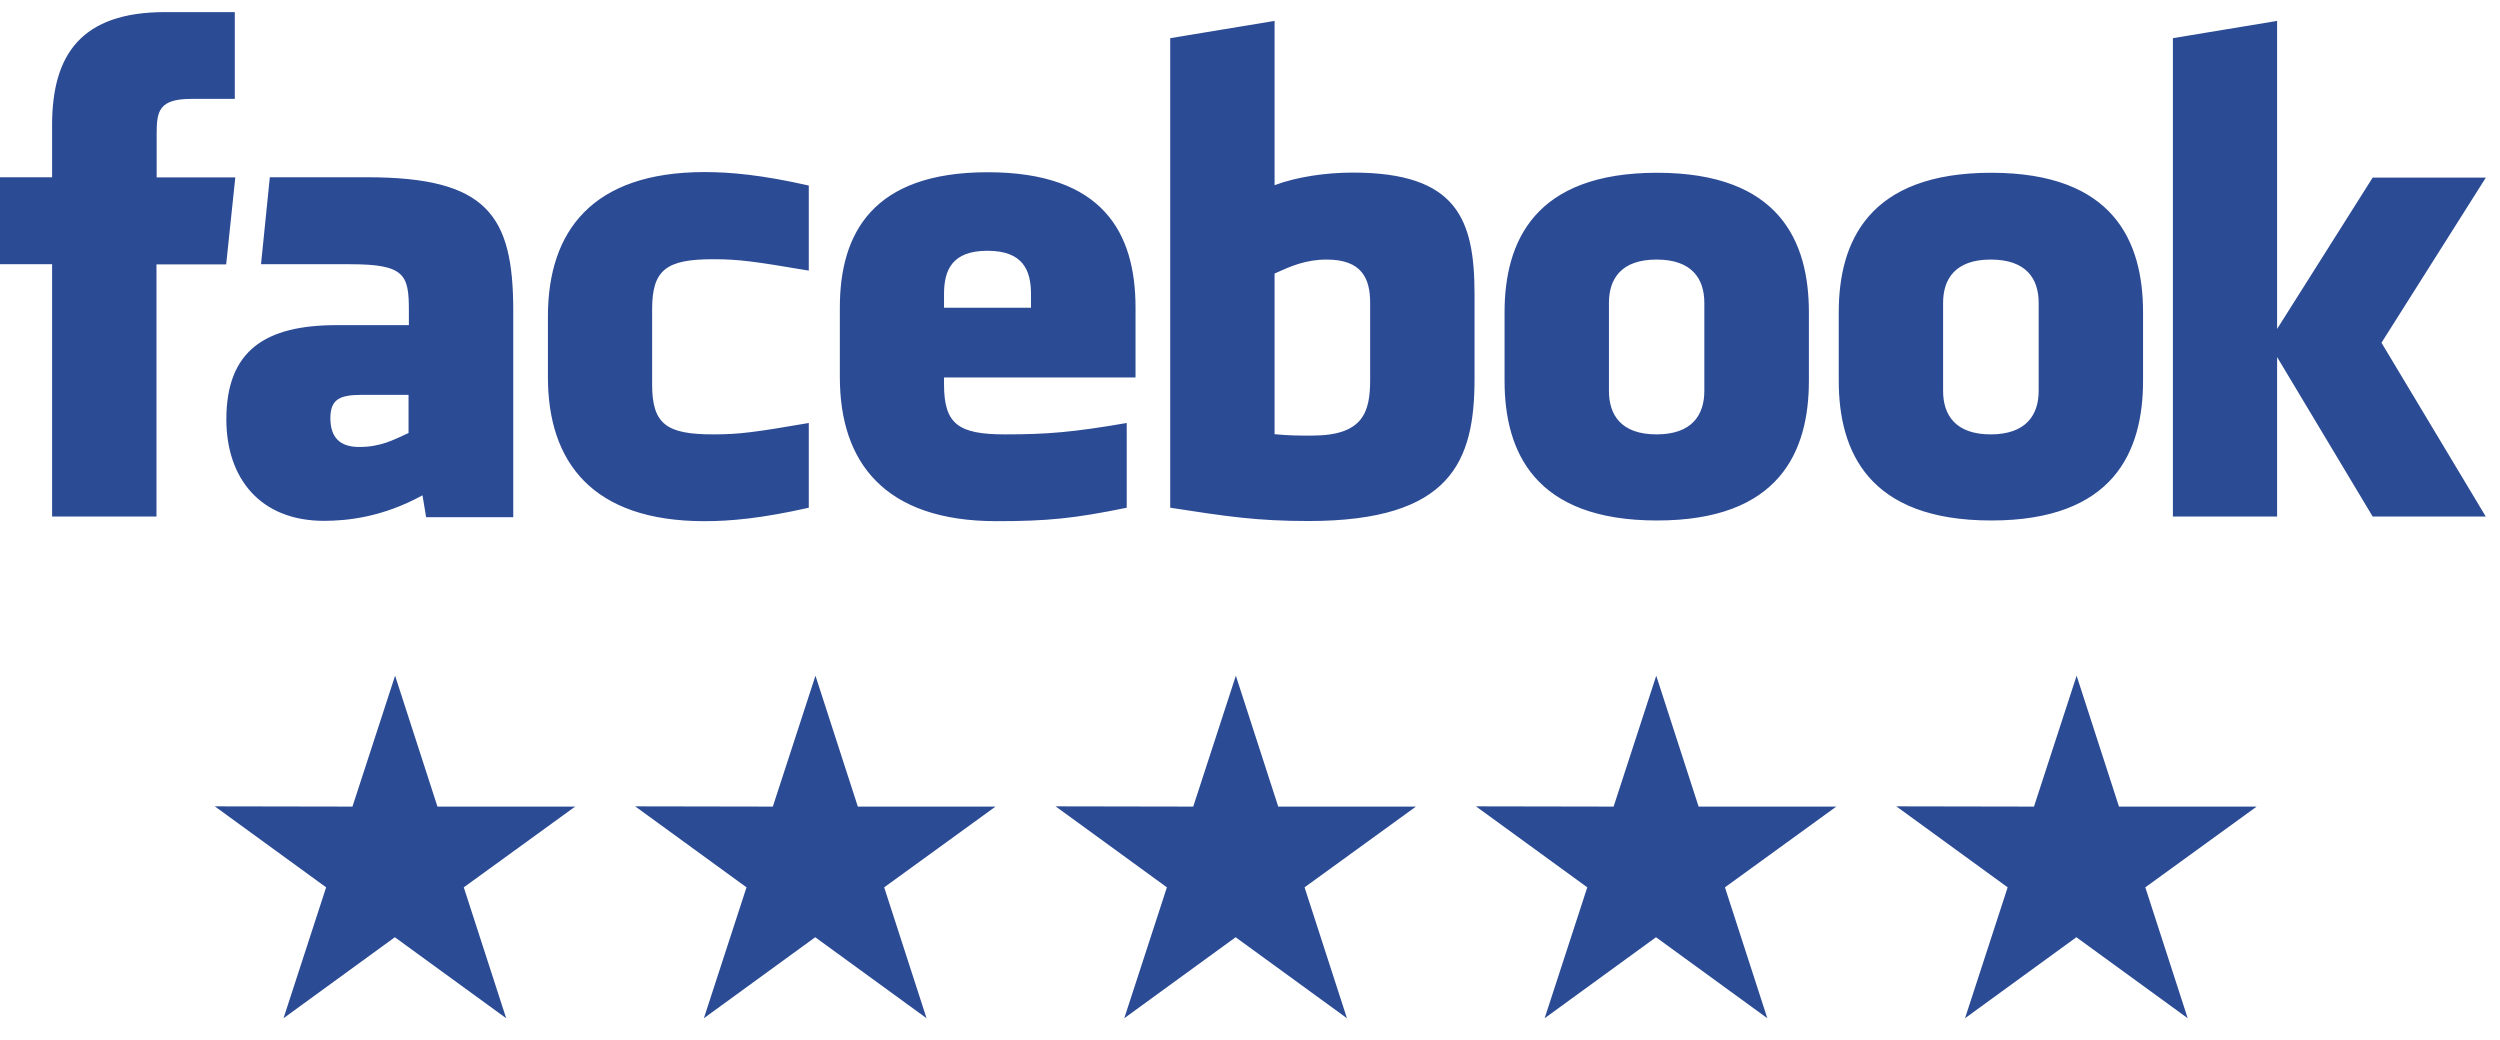 <?xml version="1.0" encoding="UTF-8"?> <svg xmlns="http://www.w3.org/2000/svg" width="113" height="47" viewBox="0 0 113 47" fill="none"><path d="M102.001 36.458H95.778L93.863 30.542L91.936 36.458L85.714 36.447L90.746 40.108L88.819 46.024L93.852 42.363L98.884 46.024L96.968 40.108L102.001 36.458Z" fill="#2C4B95"></path><path d="M83 36.458H76.777L74.862 30.542L72.935 36.458L66.713 36.447L71.745 40.108L69.818 46.024L74.851 42.363L79.883 46.024L77.967 40.108L83 36.458Z" fill="#2C4B95"></path><path d="M63.999 36.458H57.776L55.861 30.542L53.934 36.458L47.712 36.447L52.744 40.108L50.817 46.024L55.85 42.363L60.882 46.024L58.966 40.108L63.999 36.458Z" fill="#2C4B95"></path><path d="M44.997 36.458H38.774L36.859 30.542L34.932 36.458L28.71 36.447L33.742 40.108L31.815 46.024L36.848 42.363L41.88 46.024L39.965 40.108L44.997 36.458Z" fill="#2C4B95"></path><path d="M25.996 36.458H19.773L17.858 30.542L15.931 36.458L9.709 36.447L14.741 40.108L12.815 46.024L17.847 42.363L22.879 46.024L20.963 40.108L25.996 36.458Z" fill="#2C4B95"></path><path d="M59.966 11.732C59.007 11.732 58.313 12.044 57.611 12.364V19.626C58.282 19.689 58.664 19.689 59.303 19.689C61.612 19.689 61.931 18.636 61.931 17.161V13.69C61.931 12.598 61.565 11.732 59.966 11.732ZM44.636 11.335C43.029 11.335 42.67 12.208 42.67 13.3V13.909H46.601V13.3C46.601 12.208 46.234 11.335 44.636 11.335ZM14.933 18.893C14.933 19.751 15.339 20.203 16.235 20.203C17.202 20.203 17.772 19.891 18.466 19.572V17.848H16.36C15.37 17.848 14.933 18.035 14.933 18.901M74.876 11.732C73.277 11.732 72.724 12.606 72.724 13.69V17.668C72.724 18.76 73.277 19.634 74.876 19.634C76.475 19.634 77.036 18.76 77.036 17.668V13.69C77.036 12.598 76.475 11.732 74.876 11.732ZM7.073 23.347H2.355V11.943H0V8.012H2.355V5.648C2.355 2.45 3.688 0.547 7.463 0.547H10.613V4.47H8.648C7.182 4.47 7.081 5.024 7.081 6.046V8.019H10.636L10.223 11.951H7.073V23.355V23.347ZM23.191 23.378H19.261L19.097 22.387C17.296 23.378 15.697 23.542 14.645 23.542C11.759 23.542 10.231 21.615 10.231 18.955C10.231 15.82 12.017 14.696 15.222 14.696H18.481V14.018C18.481 12.419 18.294 11.943 15.83 11.943H11.798L12.196 8.012H16.602C22.014 8.012 23.199 9.72 23.199 14.041V23.37L23.191 23.378ZM36.557 12.232C34.108 11.818 33.407 11.717 32.229 11.717C30.116 11.717 29.476 12.193 29.476 13.979V17.372C29.476 19.166 30.116 19.634 32.229 19.634C33.414 19.634 34.108 19.54 36.557 19.119V22.949C34.412 23.433 33.017 23.557 31.839 23.557C26.778 23.557 24.766 20.89 24.766 17.052V14.291C24.766 10.445 26.778 7.778 31.839 7.778C33.017 7.778 34.412 7.902 36.557 8.386V12.216V12.232ZM51.318 17.06H42.67V17.372C42.67 19.166 43.31 19.634 45.423 19.634C47.326 19.634 48.488 19.54 50.928 19.119V22.949C48.574 23.433 47.349 23.557 45.041 23.557C39.972 23.557 37.961 20.89 37.961 17.052V13.901C37.961 10.539 39.45 7.785 44.643 7.785C49.837 7.785 51.326 10.508 51.326 13.901V17.052L51.318 17.06ZM66.649 17.13C66.649 20.851 65.589 23.55 59.148 23.55C56.824 23.55 55.459 23.347 52.894 22.949V1.725L57.611 0.945V8.37C58.633 7.988 59.943 7.801 61.152 7.801C65.869 7.801 66.649 9.915 66.649 13.308V17.138V17.13ZM81.762 17.208C81.762 20.414 80.436 23.526 74.899 23.526C69.363 23.526 68.006 20.422 68.006 17.208V14.119C68.006 10.913 69.363 7.809 74.899 7.809C80.436 7.809 81.762 10.913 81.762 14.119V17.208ZM96.866 17.208C96.866 20.414 95.541 23.526 90.004 23.526C84.468 23.526 83.111 20.422 83.111 17.208V14.119C83.111 10.913 84.468 7.809 90.004 7.809C95.541 7.809 96.866 10.913 96.866 14.119V17.208ZM112.361 23.347H107.245L102.925 16.139V23.347H98.215V1.725L102.925 0.945V14.868L107.245 8.027H112.361L107.643 15.492L112.361 23.355V23.347ZM89.981 11.732C88.382 11.732 87.828 12.606 87.828 13.69V17.668C87.828 18.76 88.39 19.634 89.981 19.634C91.572 19.634 92.148 18.76 92.148 17.668V13.69C92.148 12.598 91.587 11.732 89.981 11.732Z" fill="#2C4B95"></path></svg> 